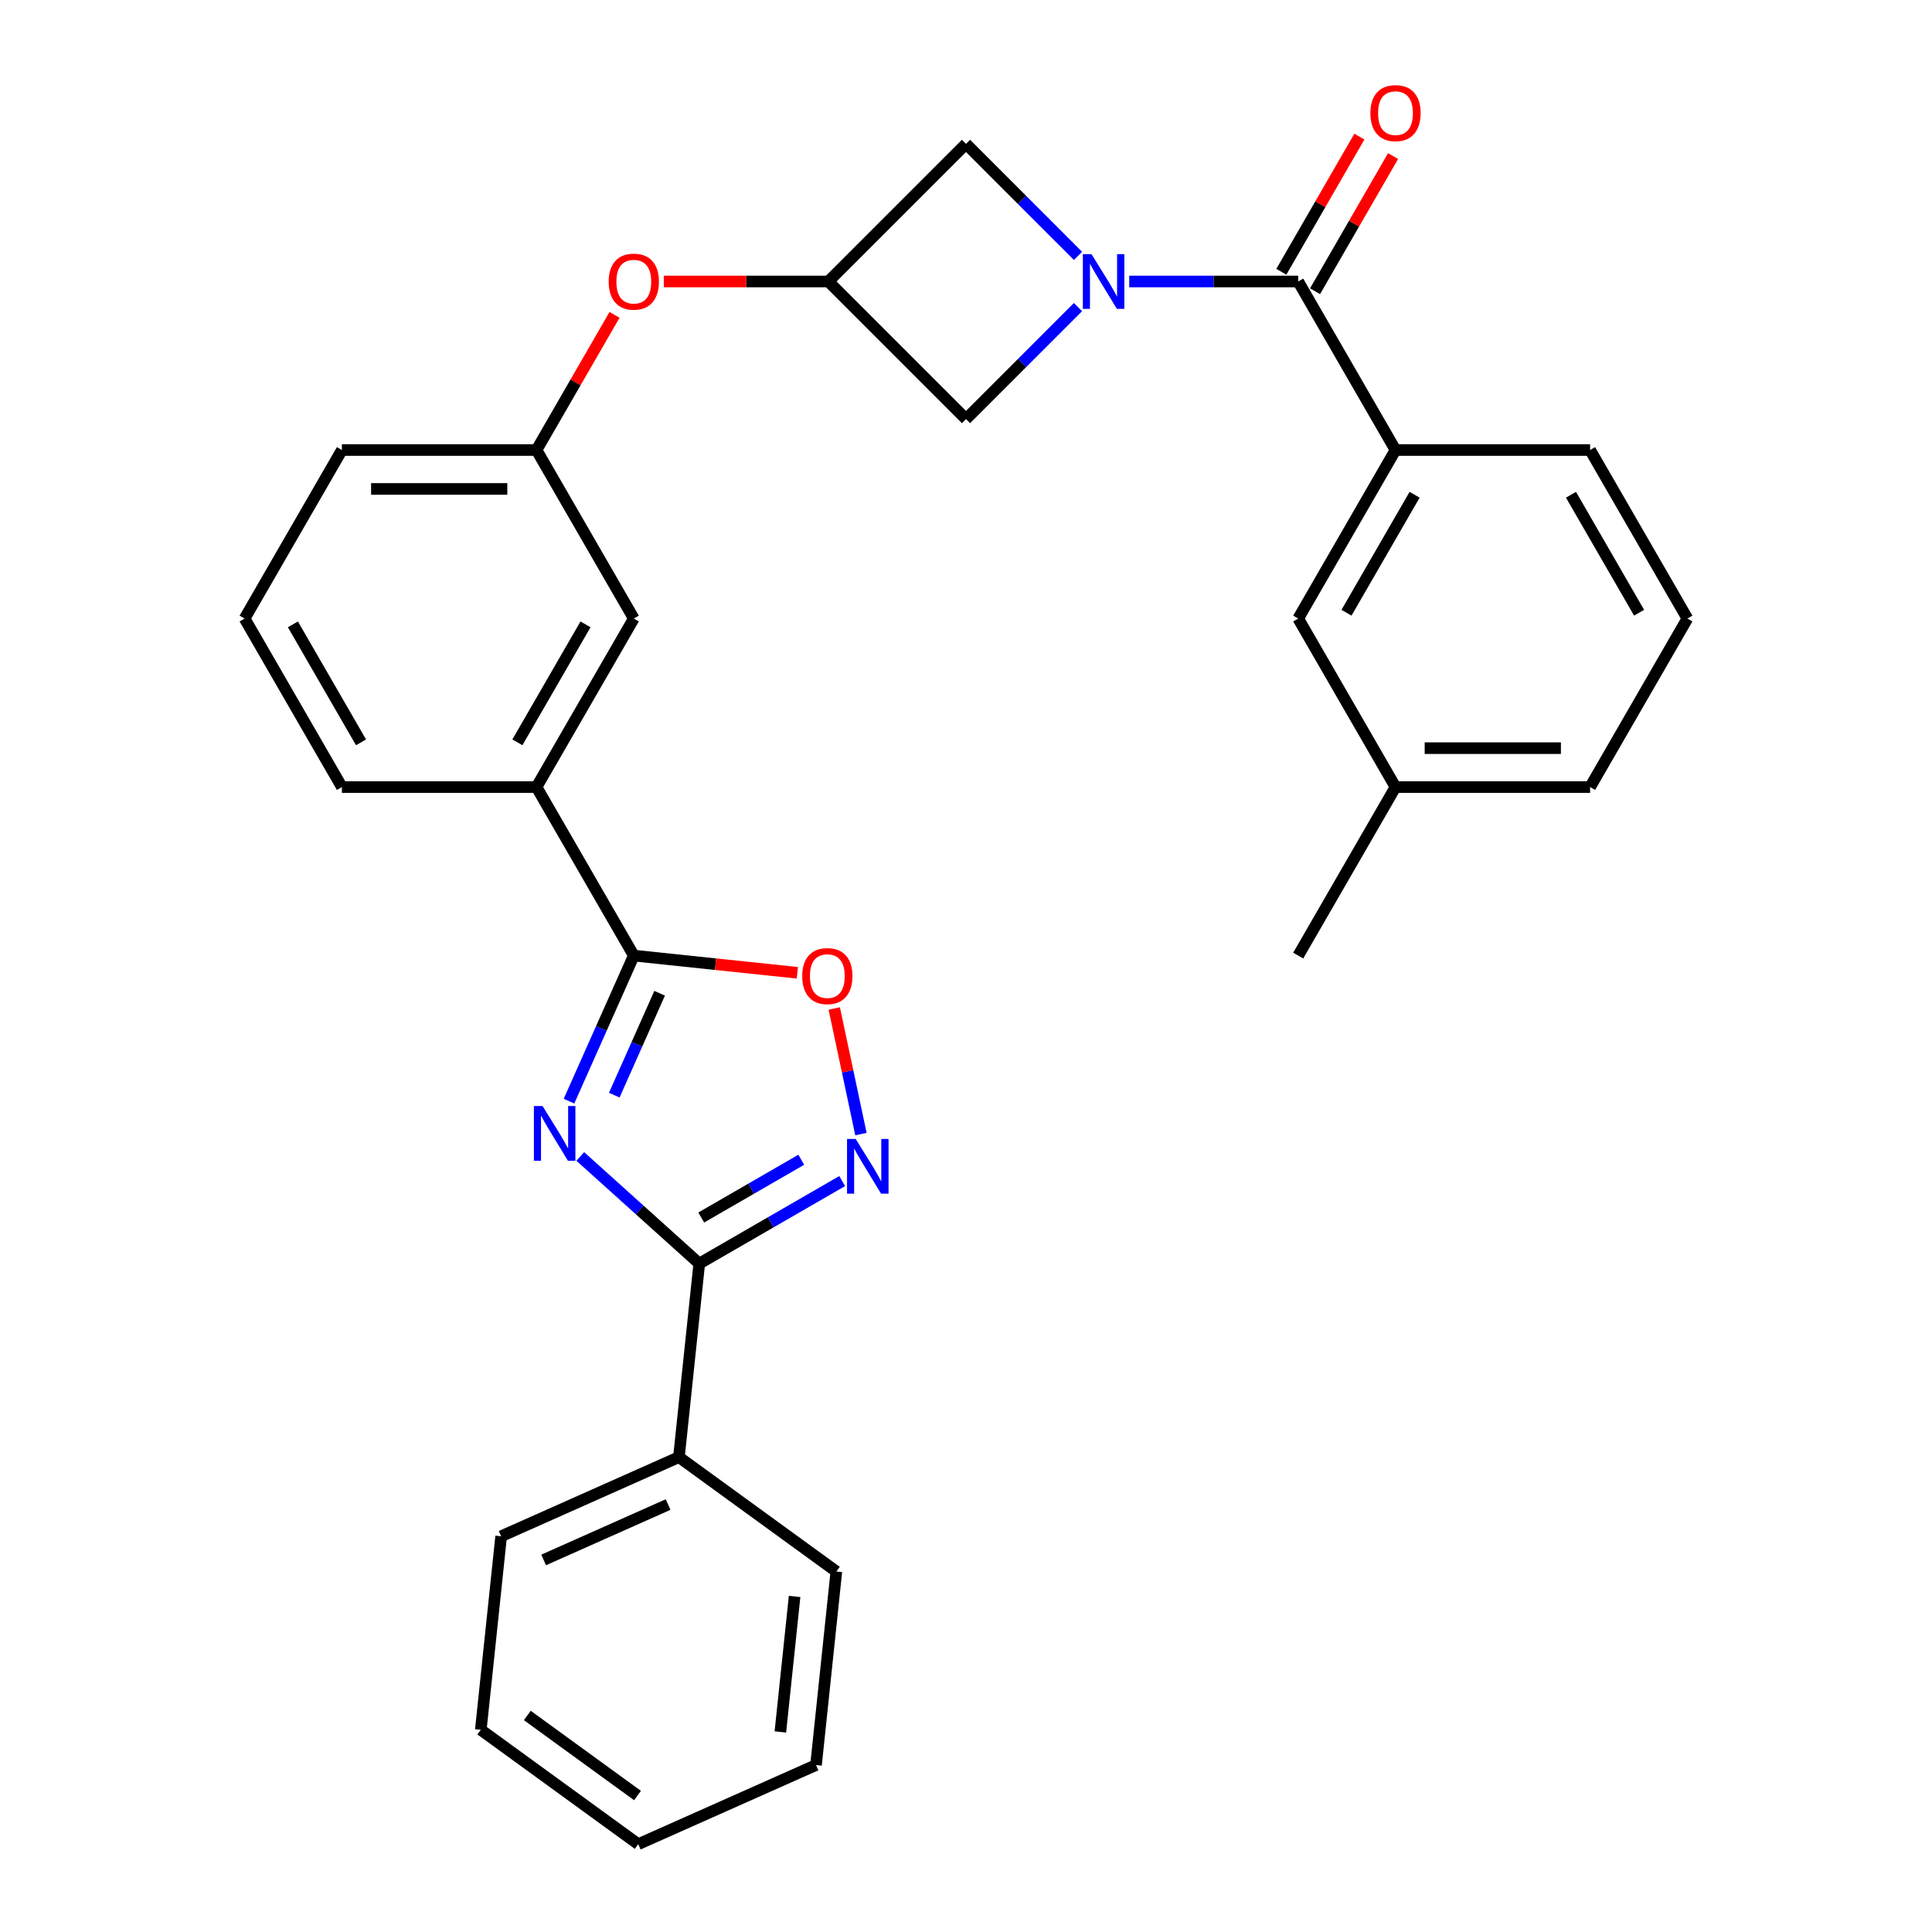<?xml version='1.0' encoding='iso-8859-1'?>
<svg version='1.1' baseProfile='full'
              xmlns='http://www.w3.org/2000/svg'
                      xmlns:rdkit='http://www.rdkit.org/xml'
                      xmlns:xlink='http://www.w3.org/1999/xlink'
                  xml:space='preserve'
width='1000px' height='1000px' viewBox='0 0 1000 1000'>
<!-- END OF HEADER -->
<rect style='opacity:1.0;fill:#FFFFFF;stroke:none' width='1000' height='1000' x='0' y='0'> </rect>
<path class='bond-0' d='M 300.344,598.57 L 331.141,626.3' style='fill:none;fill-rule:evenodd;stroke:#0000FF;stroke-width:6px;stroke-linecap:butt;stroke-linejoin:miter;stroke-opacity:1' />
<path class='bond-0' d='M 331.141,626.3 L 361.938,654.03' style='fill:none;fill-rule:evenodd;stroke:#000000;stroke-width:6px;stroke-linecap:butt;stroke-linejoin:miter;stroke-opacity:1' />
<path class='bond-1' d='M 294.511,569.954 L 311.283,532.285' style='fill:none;fill-rule:evenodd;stroke:#0000FF;stroke-width:6px;stroke-linecap:butt;stroke-linejoin:miter;stroke-opacity:1' />
<path class='bond-1' d='M 311.283,532.285 L 328.054,494.617' style='fill:none;fill-rule:evenodd;stroke:#000000;stroke-width:6px;stroke-linecap:butt;stroke-linejoin:miter;stroke-opacity:1' />
<path class='bond-1' d='M 317.946,566.847 L 329.686,540.479' style='fill:none;fill-rule:evenodd;stroke:#0000FF;stroke-width:6px;stroke-linecap:butt;stroke-linejoin:miter;stroke-opacity:1' />
<path class='bond-1' d='M 329.686,540.479 L 341.426,514.111' style='fill:none;fill-rule:evenodd;stroke:#000000;stroke-width:6px;stroke-linecap:butt;stroke-linejoin:miter;stroke-opacity:1' />
<path class='bond-2' d='M 557.964,158.957 L 528.982,187.94' style='fill:none;fill-rule:evenodd;stroke:#0000FF;stroke-width:6px;stroke-linecap:butt;stroke-linejoin:miter;stroke-opacity:1' />
<path class='bond-2' d='M 528.982,187.94 L 500,216.922' style='fill:none;fill-rule:evenodd;stroke:#000000;stroke-width:6px;stroke-linecap:butt;stroke-linejoin:miter;stroke-opacity:1' />
<path class='bond-3' d='M 584.481,145.699 L 628.213,145.699' style='fill:none;fill-rule:evenodd;stroke:#0000FF;stroke-width:6px;stroke-linecap:butt;stroke-linejoin:miter;stroke-opacity:1' />
<path class='bond-3' d='M 628.213,145.699 L 671.946,145.699' style='fill:none;fill-rule:evenodd;stroke:#000000;stroke-width:6px;stroke-linecap:butt;stroke-linejoin:miter;stroke-opacity:1' />
<path class='bond-4' d='M 557.964,132.441 L 528.982,103.459' style='fill:none;fill-rule:evenodd;stroke:#0000FF;stroke-width:6px;stroke-linecap:butt;stroke-linejoin:miter;stroke-opacity:1' />
<path class='bond-4' d='M 528.982,103.459 L 500,74.477' style='fill:none;fill-rule:evenodd;stroke:#000000;stroke-width:6px;stroke-linecap:butt;stroke-linejoin:miter;stroke-opacity:1' />
<path class='bond-5' d='M 361.938,654.03 L 398.924,632.676' style='fill:none;fill-rule:evenodd;stroke:#000000;stroke-width:6px;stroke-linecap:butt;stroke-linejoin:miter;stroke-opacity:1' />
<path class='bond-5' d='M 398.924,632.676 L 435.909,611.322' style='fill:none;fill-rule:evenodd;stroke:#0000FF;stroke-width:6px;stroke-linecap:butt;stroke-linejoin:miter;stroke-opacity:1' />
<path class='bond-5' d='M 362.961,630.178 L 388.851,615.23' style='fill:none;fill-rule:evenodd;stroke:#000000;stroke-width:6px;stroke-linecap:butt;stroke-linejoin:miter;stroke-opacity:1' />
<path class='bond-5' d='M 388.851,615.23 L 414.741,600.283' style='fill:none;fill-rule:evenodd;stroke:#0000FF;stroke-width:6px;stroke-linecap:butt;stroke-linejoin:miter;stroke-opacity:1' />
<path class='bond-6' d='M 361.938,654.03 L 351.41,754.202' style='fill:none;fill-rule:evenodd;stroke:#000000;stroke-width:6px;stroke-linecap:butt;stroke-linejoin:miter;stroke-opacity:1' />
<path class='bond-7' d='M 328.054,494.617 L 370.381,499.065' style='fill:none;fill-rule:evenodd;stroke:#000000;stroke-width:6px;stroke-linecap:butt;stroke-linejoin:miter;stroke-opacity:1' />
<path class='bond-7' d='M 370.381,499.065 L 412.708,503.514' style='fill:none;fill-rule:evenodd;stroke:#FF0000;stroke-width:6px;stroke-linecap:butt;stroke-linejoin:miter;stroke-opacity:1' />
<path class='bond-8' d='M 328.054,494.617 L 277.692,407.387' style='fill:none;fill-rule:evenodd;stroke:#000000;stroke-width:6px;stroke-linecap:butt;stroke-linejoin:miter;stroke-opacity:1' />
<path class='bond-9' d='M 445.622,586.99 L 438.715,554.493' style='fill:none;fill-rule:evenodd;stroke:#0000FF;stroke-width:6px;stroke-linecap:butt;stroke-linejoin:miter;stroke-opacity:1' />
<path class='bond-9' d='M 438.715,554.493 L 431.808,521.997' style='fill:none;fill-rule:evenodd;stroke:#FF0000;stroke-width:6px;stroke-linecap:butt;stroke-linejoin:miter;stroke-opacity:1' />
<path class='bond-10' d='M 671.946,145.699 L 722.308,232.929' style='fill:none;fill-rule:evenodd;stroke:#000000;stroke-width:6px;stroke-linecap:butt;stroke-linejoin:miter;stroke-opacity:1' />
<path class='bond-11' d='M 680.669,150.736 L 700.862,115.76' style='fill:none;fill-rule:evenodd;stroke:#000000;stroke-width:6px;stroke-linecap:butt;stroke-linejoin:miter;stroke-opacity:1' />
<path class='bond-11' d='M 700.862,115.76 L 721.055,80.784' style='fill:none;fill-rule:evenodd;stroke:#FF0000;stroke-width:6px;stroke-linecap:butt;stroke-linejoin:miter;stroke-opacity:1' />
<path class='bond-11' d='M 663.223,140.663 L 683.416,105.688' style='fill:none;fill-rule:evenodd;stroke:#000000;stroke-width:6px;stroke-linecap:butt;stroke-linejoin:miter;stroke-opacity:1' />
<path class='bond-11' d='M 683.416,105.688 L 703.61,70.712' style='fill:none;fill-rule:evenodd;stroke:#FF0000;stroke-width:6px;stroke-linecap:butt;stroke-linejoin:miter;stroke-opacity:1' />
<path class='bond-12' d='M 722.308,232.929 L 671.946,320.158' style='fill:none;fill-rule:evenodd;stroke:#000000;stroke-width:6px;stroke-linecap:butt;stroke-linejoin:miter;stroke-opacity:1' />
<path class='bond-12' d='M 732.2,256.085 L 696.946,317.146' style='fill:none;fill-rule:evenodd;stroke:#000000;stroke-width:6px;stroke-linecap:butt;stroke-linejoin:miter;stroke-opacity:1' />
<path class='bond-13' d='M 722.308,232.929 L 823.032,232.929' style='fill:none;fill-rule:evenodd;stroke:#000000;stroke-width:6px;stroke-linecap:butt;stroke-linejoin:miter;stroke-opacity:1' />
<path class='bond-14' d='M 428.778,145.699 L 386.175,145.699' style='fill:none;fill-rule:evenodd;stroke:#000000;stroke-width:6px;stroke-linecap:butt;stroke-linejoin:miter;stroke-opacity:1' />
<path class='bond-14' d='M 386.175,145.699 L 343.572,145.699' style='fill:none;fill-rule:evenodd;stroke:#FF0000;stroke-width:6px;stroke-linecap:butt;stroke-linejoin:miter;stroke-opacity:1' />
<path class='bond-15' d='M 428.778,145.699 L 500,74.477' style='fill:none;fill-rule:evenodd;stroke:#000000;stroke-width:6px;stroke-linecap:butt;stroke-linejoin:miter;stroke-opacity:1' />
<path class='bond-16' d='M 428.778,145.699 L 500,216.922' style='fill:none;fill-rule:evenodd;stroke:#000000;stroke-width:6px;stroke-linecap:butt;stroke-linejoin:miter;stroke-opacity:1' />
<path class='bond-17' d='M 277.692,407.387 L 328.054,320.158' style='fill:none;fill-rule:evenodd;stroke:#000000;stroke-width:6px;stroke-linecap:butt;stroke-linejoin:miter;stroke-opacity:1' />
<path class='bond-17' d='M 267.8,384.231 L 303.054,323.17' style='fill:none;fill-rule:evenodd;stroke:#000000;stroke-width:6px;stroke-linecap:butt;stroke-linejoin:miter;stroke-opacity:1' />
<path class='bond-18' d='M 277.692,407.387 L 176.968,407.387' style='fill:none;fill-rule:evenodd;stroke:#000000;stroke-width:6px;stroke-linecap:butt;stroke-linejoin:miter;stroke-opacity:1' />
<path class='bond-19' d='M 318.078,162.977 L 297.885,197.953' style='fill:none;fill-rule:evenodd;stroke:#FF0000;stroke-width:6px;stroke-linecap:butt;stroke-linejoin:miter;stroke-opacity:1' />
<path class='bond-19' d='M 297.885,197.953 L 277.692,232.929' style='fill:none;fill-rule:evenodd;stroke:#000000;stroke-width:6px;stroke-linecap:butt;stroke-linejoin:miter;stroke-opacity:1' />
<path class='bond-20' d='M 351.41,754.202 L 259.394,795.17' style='fill:none;fill-rule:evenodd;stroke:#000000;stroke-width:6px;stroke-linecap:butt;stroke-linejoin:miter;stroke-opacity:1' />
<path class='bond-20' d='M 345.801,778.75 L 281.39,807.428' style='fill:none;fill-rule:evenodd;stroke:#000000;stroke-width:6px;stroke-linecap:butt;stroke-linejoin:miter;stroke-opacity:1' />
<path class='bond-21' d='M 351.41,754.202 L 432.897,813.405' style='fill:none;fill-rule:evenodd;stroke:#000000;stroke-width:6px;stroke-linecap:butt;stroke-linejoin:miter;stroke-opacity:1' />
<path class='bond-22' d='M 328.054,320.158 L 277.692,232.929' style='fill:none;fill-rule:evenodd;stroke:#000000;stroke-width:6px;stroke-linecap:butt;stroke-linejoin:miter;stroke-opacity:1' />
<path class='bond-23' d='M 671.946,320.158 L 722.308,407.387' style='fill:none;fill-rule:evenodd;stroke:#000000;stroke-width:6px;stroke-linecap:butt;stroke-linejoin:miter;stroke-opacity:1' />
<path class='bond-24' d='M 277.692,232.929 L 176.968,232.929' style='fill:none;fill-rule:evenodd;stroke:#000000;stroke-width:6px;stroke-linecap:butt;stroke-linejoin:miter;stroke-opacity:1' />
<path class='bond-24' d='M 262.583,253.073 L 192.077,253.073' style='fill:none;fill-rule:evenodd;stroke:#000000;stroke-width:6px;stroke-linecap:butt;stroke-linejoin:miter;stroke-opacity:1' />
<path class='bond-25' d='M 722.308,407.387 L 671.946,494.617' style='fill:none;fill-rule:evenodd;stroke:#000000;stroke-width:6px;stroke-linecap:butt;stroke-linejoin:miter;stroke-opacity:1' />
<path class='bond-26' d='M 722.308,407.387 L 823.032,407.387' style='fill:none;fill-rule:evenodd;stroke:#000000;stroke-width:6px;stroke-linecap:butt;stroke-linejoin:miter;stroke-opacity:1' />
<path class='bond-26' d='M 737.417,387.243 L 807.923,387.243' style='fill:none;fill-rule:evenodd;stroke:#000000;stroke-width:6px;stroke-linecap:butt;stroke-linejoin:miter;stroke-opacity:1' />
<path class='bond-27' d='M 823.032,232.929 L 873.394,320.158' style='fill:none;fill-rule:evenodd;stroke:#000000;stroke-width:6px;stroke-linecap:butt;stroke-linejoin:miter;stroke-opacity:1' />
<path class='bond-27' d='M 813.14,256.085 L 848.393,317.146' style='fill:none;fill-rule:evenodd;stroke:#000000;stroke-width:6px;stroke-linecap:butt;stroke-linejoin:miter;stroke-opacity:1' />
<path class='bond-28' d='M 176.968,407.387 L 126.606,320.158' style='fill:none;fill-rule:evenodd;stroke:#000000;stroke-width:6px;stroke-linecap:butt;stroke-linejoin:miter;stroke-opacity:1' />
<path class='bond-28' d='M 186.86,384.231 L 151.607,323.17' style='fill:none;fill-rule:evenodd;stroke:#000000;stroke-width:6px;stroke-linecap:butt;stroke-linejoin:miter;stroke-opacity:1' />
<path class='bond-29' d='M 126.606,320.158 L 176.968,232.929' style='fill:none;fill-rule:evenodd;stroke:#000000;stroke-width:6px;stroke-linecap:butt;stroke-linejoin:miter;stroke-opacity:1' />
<path class='bond-30' d='M 873.394,320.158 L 823.032,407.387' style='fill:none;fill-rule:evenodd;stroke:#000000;stroke-width:6px;stroke-linecap:butt;stroke-linejoin:miter;stroke-opacity:1' />
<path class='bond-31' d='M 259.394,795.17 L 248.865,895.342' style='fill:none;fill-rule:evenodd;stroke:#000000;stroke-width:6px;stroke-linecap:butt;stroke-linejoin:miter;stroke-opacity:1' />
<path class='bond-32' d='M 432.897,813.405 L 422.368,913.577' style='fill:none;fill-rule:evenodd;stroke:#000000;stroke-width:6px;stroke-linecap:butt;stroke-linejoin:miter;stroke-opacity:1' />
<path class='bond-32' d='M 411.283,826.326 L 403.913,896.446' style='fill:none;fill-rule:evenodd;stroke:#000000;stroke-width:6px;stroke-linecap:butt;stroke-linejoin:miter;stroke-opacity:1' />
<path class='bond-33' d='M 422.368,913.577 L 330.353,954.545' style='fill:none;fill-rule:evenodd;stroke:#000000;stroke-width:6px;stroke-linecap:butt;stroke-linejoin:miter;stroke-opacity:1' />
<path class='bond-34' d='M 248.865,895.342 L 330.353,954.545' style='fill:none;fill-rule:evenodd;stroke:#000000;stroke-width:6px;stroke-linecap:butt;stroke-linejoin:miter;stroke-opacity:1' />
<path class='bond-34' d='M 272.929,887.925 L 329.97,929.367' style='fill:none;fill-rule:evenodd;stroke:#000000;stroke-width:6px;stroke-linecap:butt;stroke-linejoin:miter;stroke-opacity:1' />
<path  class='atom-0' d='M 280.826 572.472
L 290.106 587.472
Q 291.026 588.952, 292.506 591.632
Q 293.986 594.312, 294.066 594.472
L 294.066 572.472
L 297.826 572.472
L 297.826 600.792
L 293.946 600.792
L 283.986 584.392
Q 282.826 582.472, 281.586 580.272
Q 280.386 578.072, 280.026 577.392
L 280.026 600.792
L 276.346 600.792
L 276.346 572.472
L 280.826 572.472
' fill='#0000FF'/>
<path  class='atom-1' d='M 564.962 131.539
L 574.242 146.539
Q 575.162 148.019, 576.642 150.699
Q 578.122 153.379, 578.202 153.539
L 578.202 131.539
L 581.962 131.539
L 581.962 159.859
L 578.082 159.859
L 568.122 143.459
Q 566.962 141.539, 565.722 139.339
Q 564.522 137.139, 564.162 136.459
L 564.162 159.859
L 560.482 159.859
L 560.482 131.539
L 564.962 131.539
' fill='#0000FF'/>
<path  class='atom-4' d='M 442.907 589.508
L 452.187 604.508
Q 453.107 605.988, 454.587 608.668
Q 456.067 611.348, 456.147 611.508
L 456.147 589.508
L 459.907 589.508
L 459.907 617.828
L 456.027 617.828
L 446.067 601.428
Q 444.907 599.508, 443.667 597.308
Q 442.467 595.108, 442.107 594.428
L 442.107 617.828
L 438.427 617.828
L 438.427 589.508
L 442.907 589.508
' fill='#0000FF'/>
<path  class='atom-6' d='M 415.226 505.225
Q 415.226 498.425, 418.586 494.625
Q 421.946 490.825, 428.226 490.825
Q 434.506 490.825, 437.866 494.625
Q 441.226 498.425, 441.226 505.225
Q 441.226 512.105, 437.826 516.025
Q 434.426 519.905, 428.226 519.905
Q 421.986 519.905, 418.586 516.025
Q 415.226 512.145, 415.226 505.225
M 428.226 516.705
Q 432.546 516.705, 434.866 513.825
Q 437.226 510.905, 437.226 505.225
Q 437.226 499.665, 434.866 496.865
Q 432.546 494.025, 428.226 494.025
Q 423.906 494.025, 421.546 496.825
Q 419.226 499.625, 419.226 505.225
Q 419.226 510.945, 421.546 513.825
Q 423.906 516.705, 428.226 516.705
' fill='#FF0000'/>
<path  class='atom-12' d='M 709.308 58.55
Q 709.308 51.75, 712.668 47.95
Q 716.028 44.15, 722.308 44.15
Q 728.588 44.15, 731.948 47.95
Q 735.308 51.75, 735.308 58.55
Q 735.308 65.43, 731.908 69.35
Q 728.508 73.23, 722.308 73.23
Q 716.068 73.23, 712.668 69.35
Q 709.308 65.47, 709.308 58.55
M 722.308 70.03
Q 726.628 70.03, 728.948 67.15
Q 731.308 64.23, 731.308 58.55
Q 731.308 52.99, 728.948 50.19
Q 726.628 47.35, 722.308 47.35
Q 717.988 47.35, 715.628 50.15
Q 713.308 52.95, 713.308 58.55
Q 713.308 64.27, 715.628 67.15
Q 717.988 70.03, 722.308 70.03
' fill='#FF0000'/>
<path  class='atom-13' d='M 315.054 145.779
Q 315.054 138.979, 318.414 135.179
Q 321.774 131.379, 328.054 131.379
Q 334.334 131.379, 337.694 135.179
Q 341.054 138.979, 341.054 145.779
Q 341.054 152.659, 337.654 156.579
Q 334.254 160.459, 328.054 160.459
Q 321.814 160.459, 318.414 156.579
Q 315.054 152.699, 315.054 145.779
M 328.054 157.259
Q 332.374 157.259, 334.694 154.379
Q 337.054 151.459, 337.054 145.779
Q 337.054 140.219, 334.694 137.419
Q 332.374 134.579, 328.054 134.579
Q 323.734 134.579, 321.374 137.379
Q 319.054 140.179, 319.054 145.779
Q 319.054 151.499, 321.374 154.379
Q 323.734 157.259, 328.054 157.259
' fill='#FF0000'/>
</svg>
